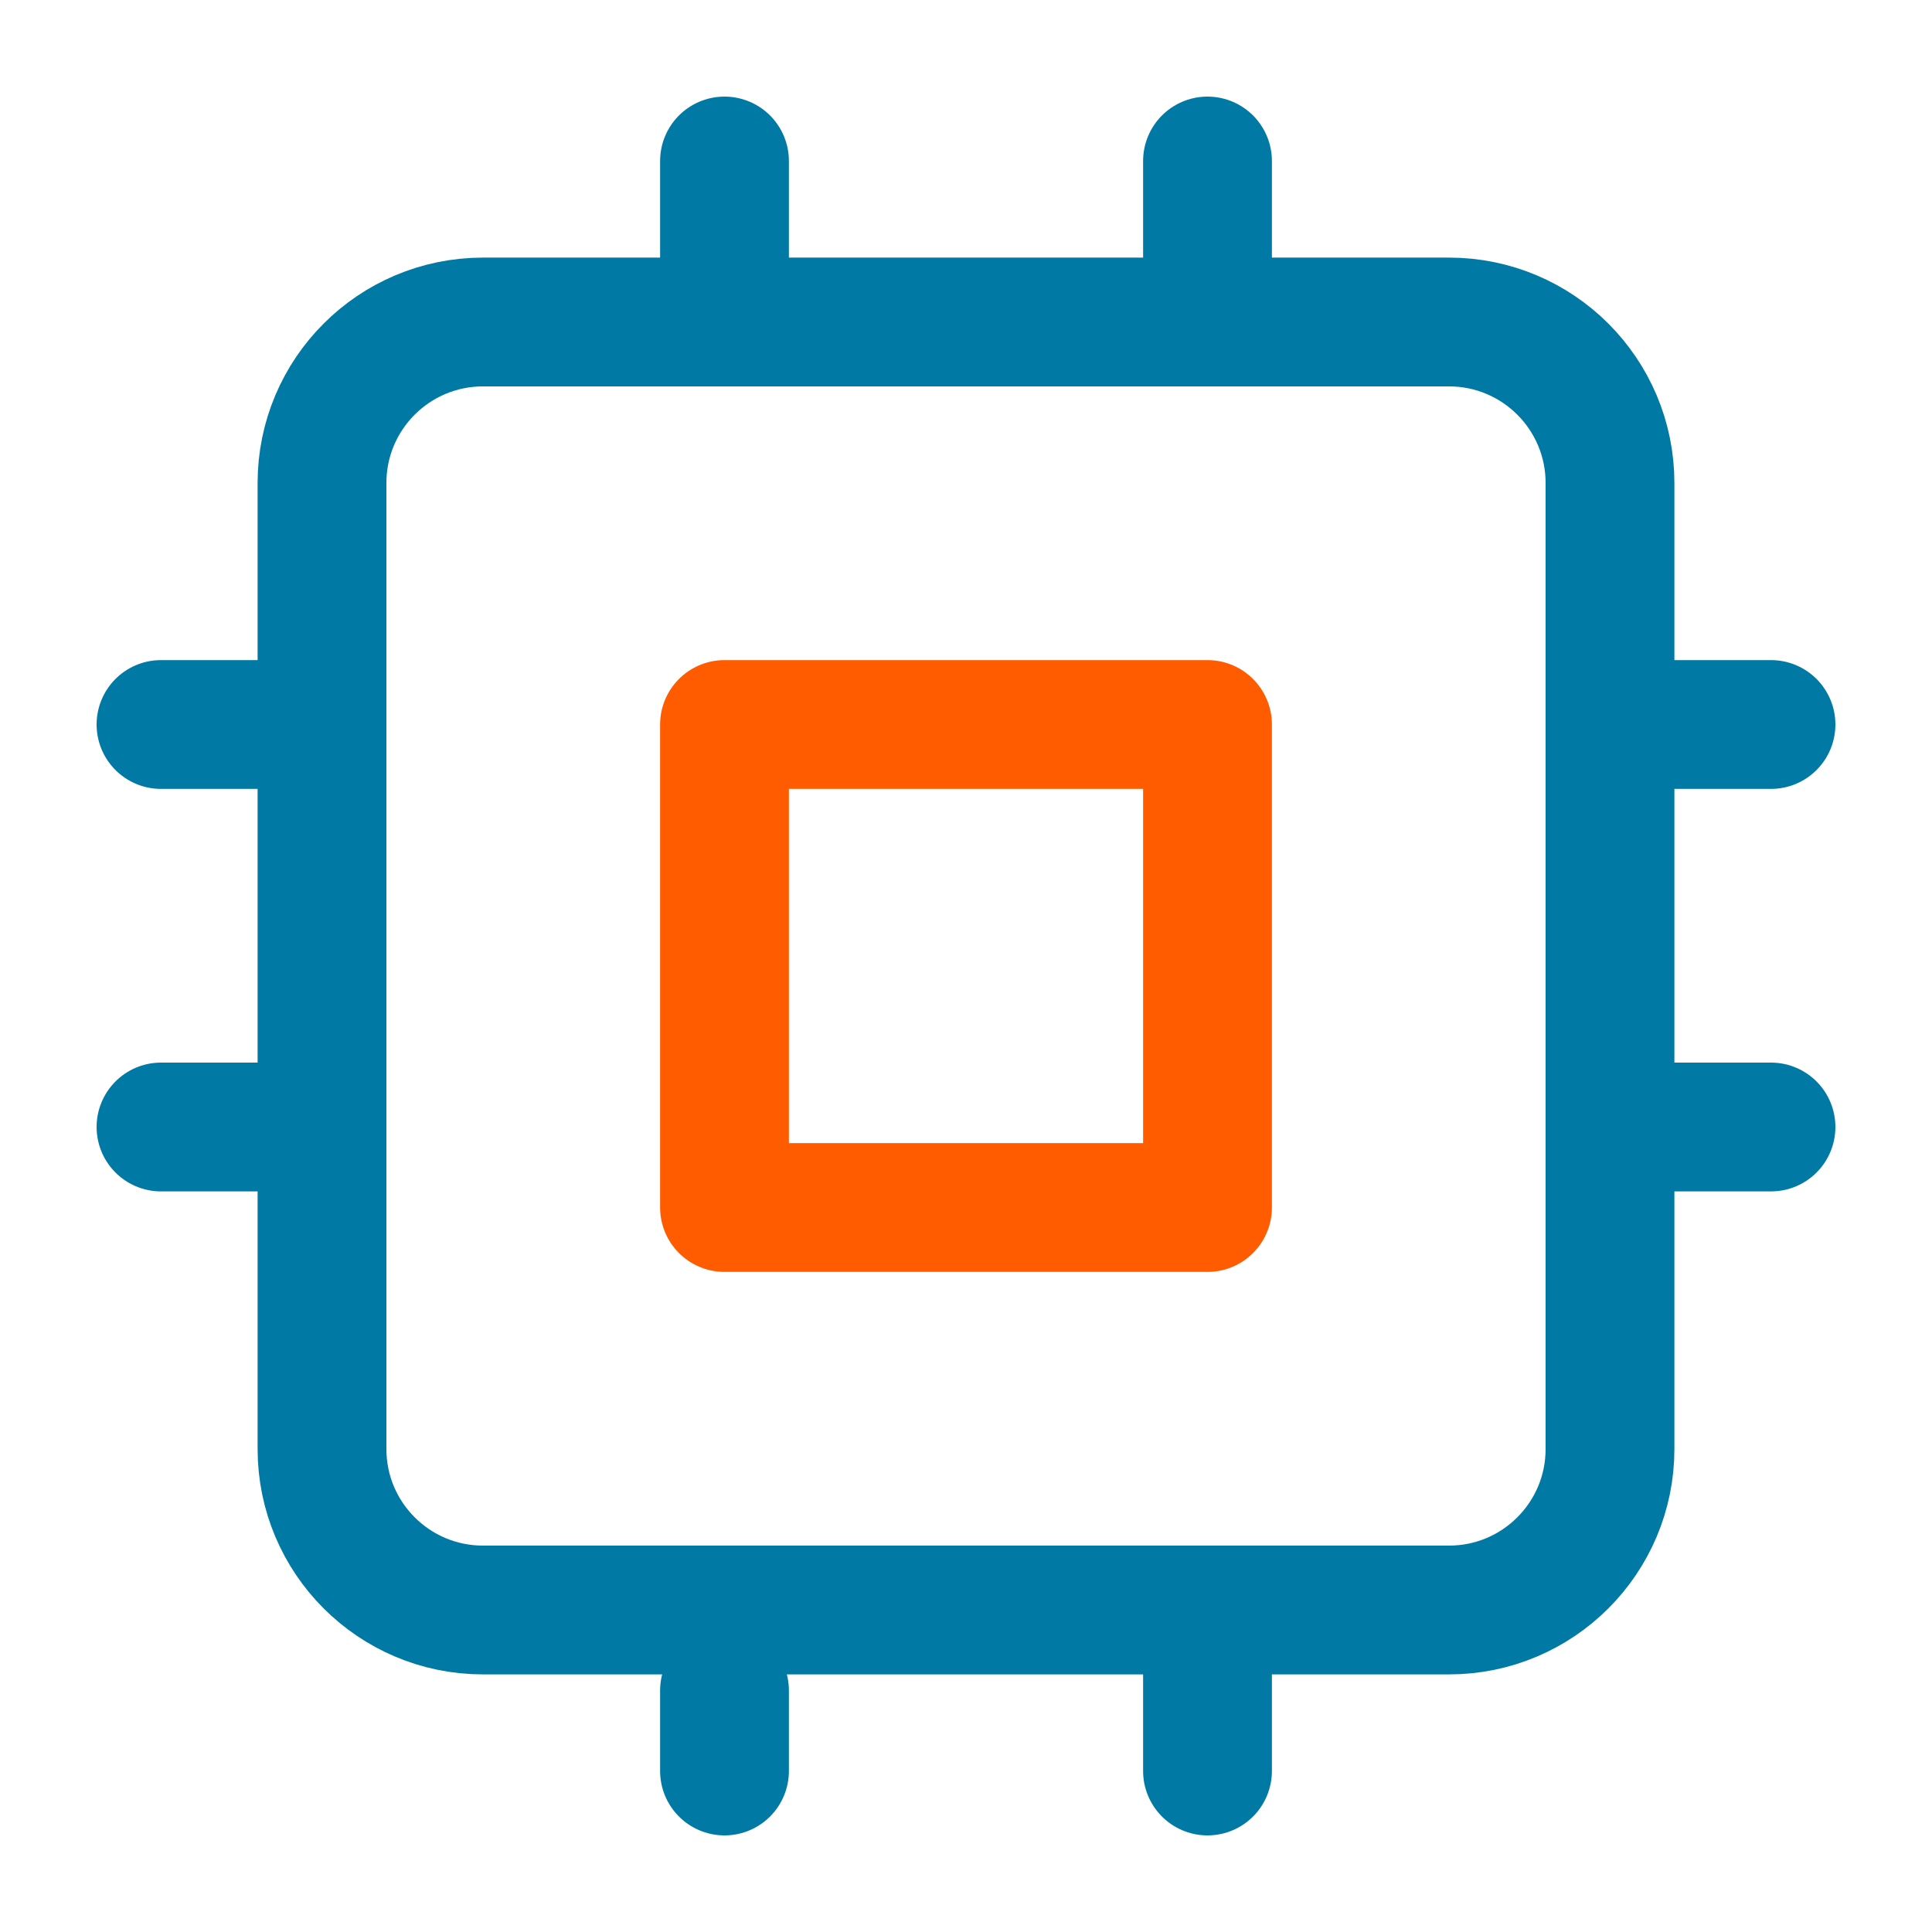 <svg width="30" height="30" viewBox="0 0 30 30" fill="none" xmlns="http://www.w3.org/2000/svg">
<path d="M22.5 5H7.5C6.119 5 5 6.119 5 7.5V22.5C5 23.881 6.119 25 7.5 25H22.5C23.881 25 25 23.881 25 22.5V7.5C25 6.119 23.881 5 22.5 5Z" stroke="#007AA4" stroke-width="2" stroke-linecap="round" stroke-linejoin="round"/>
<path d="M18.75 11.25H11.25V18.75H18.75V11.25Z" stroke="#FF5C00" stroke-width="2" stroke-linecap="round" stroke-linejoin="round"/>
<path d="M11.25 2.5V5" stroke="#007AA4" stroke-width="2" stroke-linecap="round" stroke-linejoin="round"/>
<path d="M18.75 2.5V5" stroke="#007AA4" stroke-width="2" stroke-linecap="round" stroke-linejoin="round"/>
<path d="M11.25 26.25V27.5" stroke="#007AA4" stroke-width="2" stroke-linecap="round" stroke-linejoin="round"/>
<path d="M18.75 25V27.5" stroke="#007AA4" stroke-width="2" stroke-linecap="round" stroke-linejoin="round"/>
<path d="M25 11.25H27.5" stroke="#007AA4" stroke-width="2" stroke-linecap="round" stroke-linejoin="round"/>
<path d="M25 17.5H27.5" stroke="#007AA4" stroke-width="2" stroke-linecap="round" stroke-linejoin="round"/>
<path d="M2.5 11.25H5" stroke="#007AA4" stroke-width="2" stroke-linecap="round" stroke-linejoin="round"/>
<path d="M2.5 17.5H5" stroke="#007AA4" stroke-width="2" stroke-linecap="round" stroke-linejoin="round"/>
</svg>
